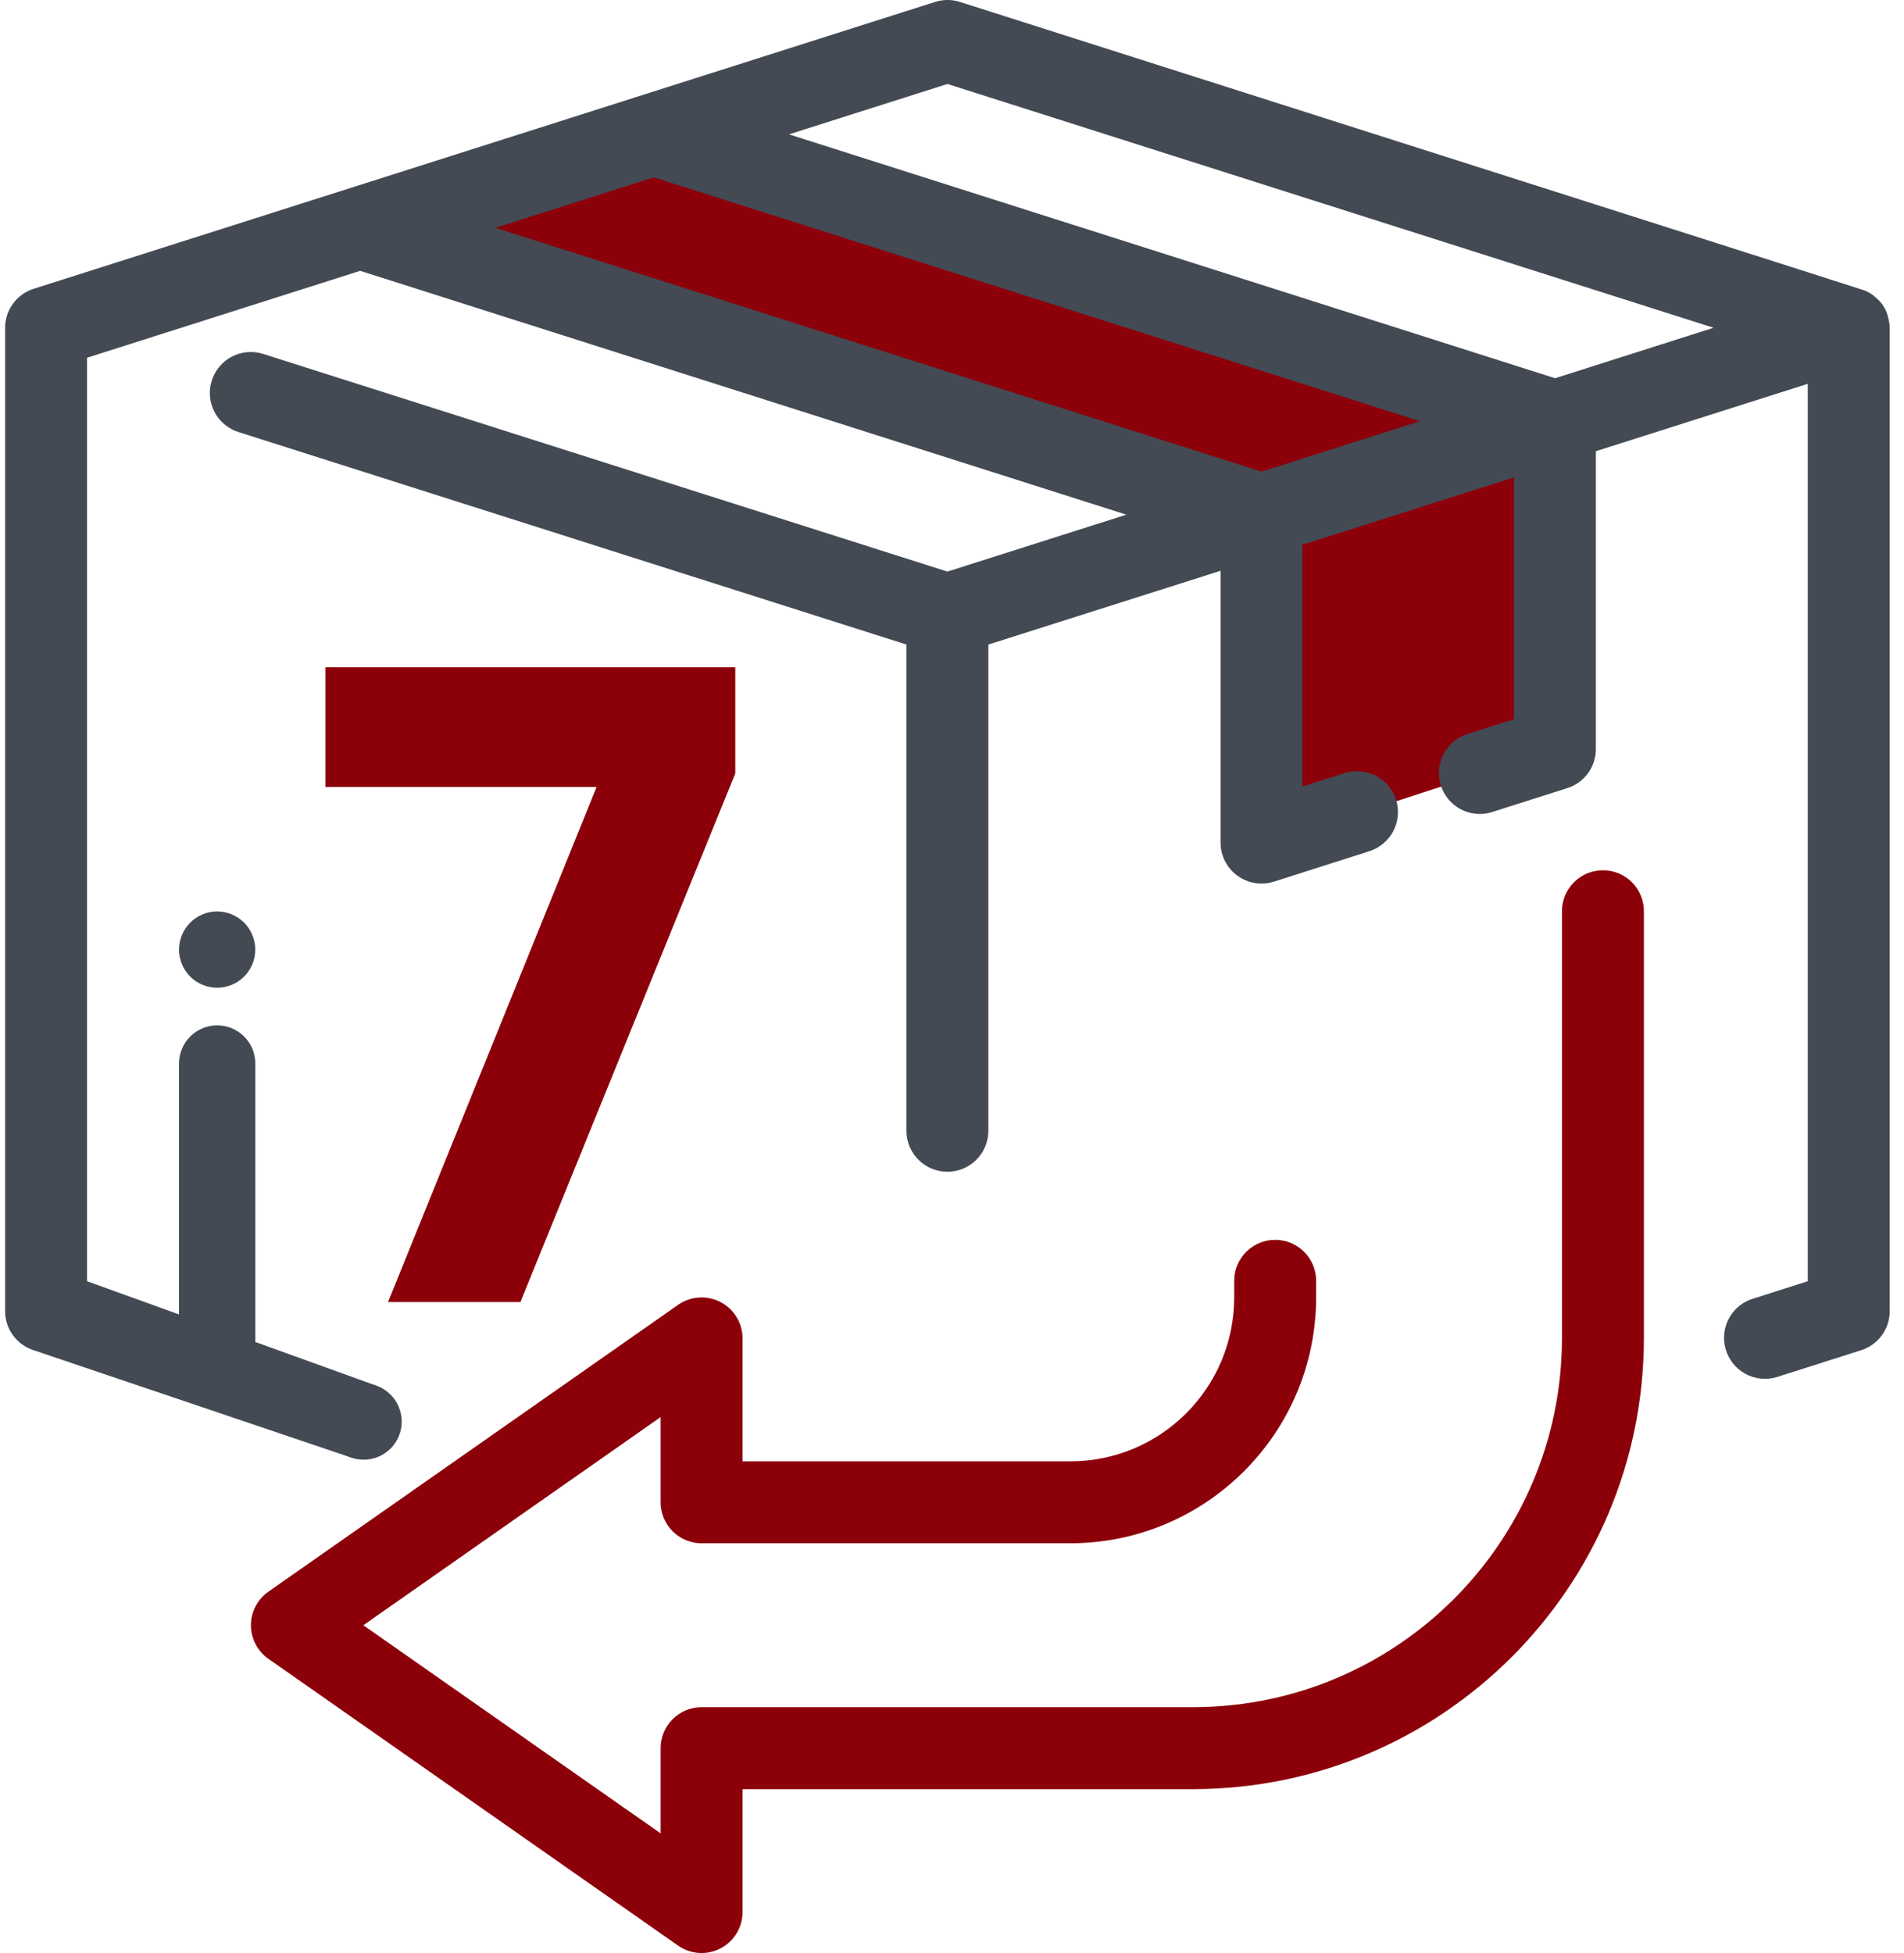 <svg xmlns="http://www.w3.org/2000/svg" width="117" height="120" viewBox="0 0 117 120" fill="none"><g clip-path="url(#clip0_6_40)"><path fill-rule="evenodd" clip-rule="evenodd" d="M46.573 8.182L94.306 23.099V46.459L78.514 51.6V29.398L28.821 13.557L46.573 8.182Z" fill="#8C000A"></path><path d="M116.014 19.464C115.917 19.043 115.691 18.663 115.367 18.376C115.225 18.234 115.068 18.109 114.897 18.003C114.8 17.947 114.7 17.896 114.597 17.853C114.549 17.825 96.013 11.913 58.988 0.118C58.492 -0.04 57.958 -0.04 57.462 0.118L2.075 17.742C1.565 17.903 1.119 18.221 0.802 18.652C0.486 19.083 0.314 19.603 0.313 20.138V80.561C0.313 81.659 1.027 82.631 2.075 82.961L21.526 89.536C21.856 89.641 22.399 88.178 23.152 85.147L5.348 78.72V21.98L22.133 16.64L69.213 31.622L58.218 35.119L16.174 21.746C15.859 21.646 15.527 21.609 15.198 21.637C14.868 21.665 14.548 21.757 14.254 21.909C13.96 22.061 13.7 22.269 13.487 22.522C13.274 22.775 13.112 23.067 13.012 23.382C12.912 23.697 12.875 24.029 12.903 24.358C12.931 24.688 13.023 25.008 13.175 25.302C13.327 25.596 13.535 25.856 13.788 26.069C14.041 26.283 14.333 26.444 14.648 26.544L55.7 39.602V69.526C55.713 70.185 55.984 70.813 56.455 71.274C56.925 71.735 57.558 71.994 58.218 71.994C58.877 71.994 59.51 71.735 59.98 71.274C60.451 70.813 60.722 70.185 60.735 69.526V39.602L75.003 35.07V51.772C75.003 52.167 75.097 52.557 75.275 52.909C75.454 53.261 75.713 53.567 76.032 53.8C76.351 54.034 76.72 54.19 77.11 54.254C77.499 54.319 77.899 54.291 78.276 54.172L84.149 52.298C84.464 52.198 84.756 52.037 85.009 51.823C85.262 51.61 85.47 51.349 85.622 51.056C85.774 50.762 85.866 50.442 85.894 50.112C85.922 49.783 85.885 49.451 85.785 49.136C85.685 48.821 85.523 48.529 85.31 48.276C85.097 48.023 84.836 47.815 84.543 47.663C84.249 47.511 83.928 47.419 83.599 47.391C83.27 47.363 82.938 47.4 82.623 47.5L80.03 48.325V33.472L93.036 29.332V44.186L90.176 45.096C89.604 45.278 89.115 45.658 88.799 46.168C88.482 46.678 88.359 47.284 88.45 47.878C88.541 48.471 88.841 49.012 89.296 49.404C89.752 49.795 90.332 50.011 90.932 50.012C91.188 50.012 91.442 49.972 91.687 49.894L96.304 48.426C96.815 48.265 97.261 47.946 97.578 47.514C97.895 47.083 98.066 46.562 98.066 46.026V27.722L111.087 23.583V78.719L107.815 79.764C107.492 79.85 107.189 79.998 106.924 80.202C106.659 80.406 106.437 80.661 106.271 80.951C106.106 81.241 105.999 81.562 105.959 81.894C105.919 82.226 105.945 82.562 106.036 82.884C106.127 83.206 106.281 83.506 106.489 83.768C106.698 84.029 106.956 84.246 107.249 84.407C107.542 84.568 107.865 84.668 108.197 84.703C108.53 84.737 108.866 84.706 109.186 84.609C109.217 84.599 110.942 84.051 114.361 82.961C114.872 82.8 115.318 82.481 115.635 82.049C115.952 81.618 116.123 81.097 116.123 80.561V20.139C116.117 19.91 116.081 19.683 116.014 19.464ZM77.518 28.978L30.438 13.998L40.177 10.898L87.256 25.878L77.518 28.978ZM95.558 23.238L48.483 8.255L58.219 5.159L105.298 20.139L95.56 23.238H95.558Z" fill="#434A54"></path><path d="M13.345 63C12.723 63 12.127 63.247 11.687 63.687C11.247 64.127 11 64.723 11 65.345V82.379C11 83.001 11.247 83.597 11.687 84.037C12.127 84.477 12.723 84.724 13.345 84.724C13.967 84.724 14.563 84.477 15.003 84.037C15.443 83.597 15.69 83.001 15.69 82.379V65.345C15.69 64.723 15.443 64.127 15.003 63.687C14.563 63.247 13.967 63 13.345 63ZM13.344 56C12.727 56 12.123 56.25 11.687 56.687C11.248 57.128 11.002 57.725 11 58.347C11 58.96 11.25 59.565 11.687 60.003C12.128 60.44 12.723 60.686 13.344 60.687C13.964 60.686 14.559 60.441 15 60.004C15.436 59.566 15.687 58.964 15.687 58.347C15.687 57.728 15.436 57.124 15 56.687C14.56 56.249 13.965 56.002 13.344 56ZM22.344 85C21.727 85 21.123 85.25 20.687 85.687C20.248 86.128 20.002 86.725 20 87.347C20 87.96 20.25 88.565 20.687 89.003C21.128 89.44 21.723 89.686 22.344 89.687C22.964 89.686 23.559 89.441 24 89.004C24.436 88.566 24.686 87.964 24.686 87.347C24.686 86.728 24.436 86.124 24 85.687C23.56 85.249 22.965 85.002 22.344 85Z" fill="#434A54"></path><path d="M98.5 53.47C97.832 53.47 97.192 53.735 96.72 54.207C96.248 54.679 95.982 55.319 95.982 55.987V82.233C95.968 94.741 85.832 104.878 73.323 104.892H43.113C42.445 104.892 41.805 105.157 41.333 105.629C40.861 106.101 40.595 106.741 40.595 107.409V112.644L22.327 99.857L40.595 87.07V92.304C40.595 92.972 40.861 93.612 41.333 94.084C41.804 94.555 42.444 94.821 43.112 94.821H65.771C74.11 94.813 80.868 88.055 80.876 79.716V78.646C80.863 77.987 80.592 77.359 80.121 76.898C79.65 76.437 79.018 76.178 78.359 76.178C77.699 76.178 77.067 76.437 76.596 76.898C76.125 77.359 75.854 77.987 75.841 78.646V79.716C75.841 85.277 71.332 89.786 65.771 89.786H45.63V82.233C45.63 81.773 45.503 81.322 45.264 80.928C45.025 80.535 44.683 80.214 44.275 80.002C43.867 79.789 43.408 79.693 42.949 79.722C42.49 79.752 42.047 79.907 41.67 80.171L16.493 97.795C16.162 98.027 15.891 98.336 15.704 98.695C15.517 99.054 15.419 99.452 15.419 99.857C15.419 100.262 15.517 100.66 15.704 101.019C15.891 101.378 16.162 101.687 16.493 101.919L41.67 119.542C42.047 119.806 42.49 119.961 42.949 119.991C43.408 120.021 43.867 119.925 44.276 119.712C44.684 119.5 45.026 119.179 45.265 118.785C45.504 118.392 45.63 117.94 45.63 117.48V109.927H73.323C88.611 109.909 100.999 97.521 101.017 82.233V55.987C101.017 55.319 100.752 54.679 100.28 54.206C99.807 53.734 99.167 53.469 98.499 53.469L98.5 53.47Z" fill="#8C000A"></path><path fill-rule="evenodd" clip-rule="evenodd" d="M20 41H45.183V47.519L31.979 80H23.844L36.66 48.354H20V41Z" fill="#8C000A"></path></g><defs><clipPath id="clip0_6_40"><rect width="117" height="120" fill="white"></rect></clipPath></defs></svg>